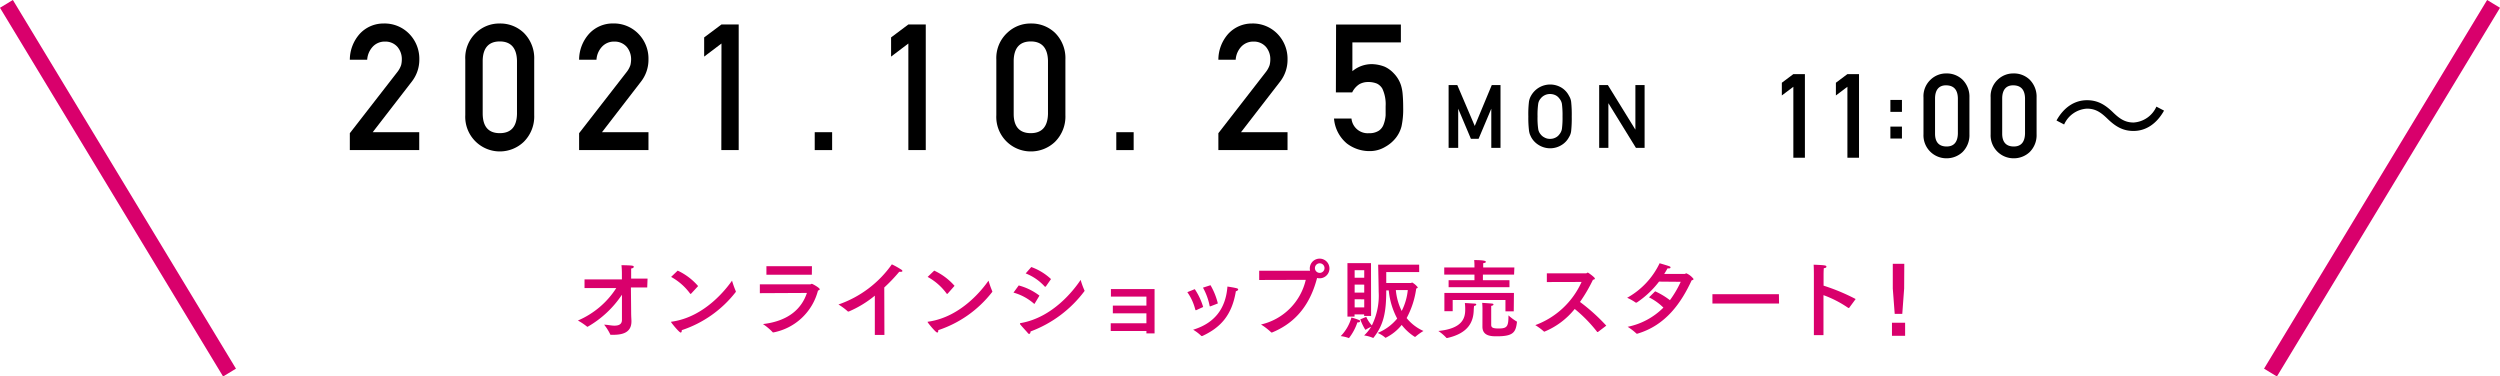 <svg xmlns="http://www.w3.org/2000/svg" viewBox="0 0 521.19 78.48"><defs><style>.cls-1{fill:#d9006c;}.cls-2{fill:none;stroke:#d9006c;stroke-miterlimit:10;stroke-width:3.14px;}</style></defs><g id="レイヤー_2" data-name="レイヤー 2"><g id="デザイン"><path d="M72.93,27.77,82.85,15a4.91,4.91,0,0,0,.78-1.44,5,5,0,0,0,.14-1.18,3.93,3.93,0,0,0-.89-2.58,3.31,3.31,0,0,0-2.61-1.13,3.4,3.4,0,0,0-2.5,1,4.41,4.41,0,0,0-1.22,2.79H72.93A8.14,8.14,0,0,1,75.05,7,6.71,6.71,0,0,1,80,4.9a7.15,7.15,0,0,1,5.31,2.15,7.44,7.44,0,0,1,2.11,5.34A7.41,7.41,0,0,1,85.86,17L77.7,27.56h9.7v3.73H72.93Z"/><path d="M97,12.41a7.16,7.16,0,0,1,2.25-5.58,7,7,0,0,1,4.94-1.93,7.06,7.06,0,0,1,5,1.94,7.43,7.43,0,0,1,2.18,5.58V24a7.44,7.44,0,0,1-2.18,5.57,7.22,7.22,0,0,1-5,2A7.21,7.21,0,0,1,97,24Zm10.78.23c-.07-2.63-1.27-4-3.59-4s-3.52,1.38-3.56,4V23.76q.06,4,3.56,4t3.59-4Z"/><path d="M120.73,27.77,130.65,15a4.91,4.91,0,0,0,.78-1.44,5.65,5.65,0,0,0,.14-1.18,4,4,0,0,0-.89-2.58,3.33,3.33,0,0,0-2.62-1.13,3.38,3.38,0,0,0-2.49,1,4.36,4.36,0,0,0-1.22,2.79h-3.62A8.14,8.14,0,0,1,122.85,7a6.7,6.7,0,0,1,4.93-2.11,7.15,7.15,0,0,1,5.31,2.15,7.39,7.39,0,0,1,2.1,5.34,7.41,7.41,0,0,1-1.53,4.6L125.5,27.56h9.69v3.73H120.73Z"/><path d="M150.41,9.07,146.8,11.8v-4l3.61-2.7H154V31.29h-3.62Z"/><path d="M169.85,27.56h3.63v3.73h-3.63Z"/><path d="M189.37,9.07l-3.6,2.73v-4l3.6-2.7H193V31.29h-3.63Z"/><path d="M207.71,12.41A7.16,7.16,0,0,1,210,6.83a7,7,0,0,1,4.94-1.93,7.09,7.09,0,0,1,5,1.94,7.42,7.42,0,0,1,2.17,5.58V24a7.43,7.43,0,0,1-2.17,5.57,7.24,7.24,0,0,1-5,2A7.19,7.19,0,0,1,207.71,24Zm10.77.23c-.07-2.63-1.27-4-3.59-4s-3.51,1.38-3.56,4V23.76c0,2.65,1.23,4,3.56,4s3.52-1.36,3.59-4Z"/><path d="M232.72,27.56h3.62v3.73h-3.62Z"/><path d="M254,27.77,263.91,15a4.91,4.91,0,0,0,.78-1.44,5,5,0,0,0,.14-1.18,3.93,3.93,0,0,0-.89-2.58,3.31,3.31,0,0,0-2.61-1.13,3.42,3.42,0,0,0-2.5,1,4.41,4.41,0,0,0-1.22,2.79H254A8.14,8.14,0,0,1,256.11,7,6.71,6.71,0,0,1,261,4.9a7.15,7.15,0,0,1,5.31,2.15,7.44,7.44,0,0,1,2.11,5.34,7.41,7.41,0,0,1-1.53,4.6l-8.17,10.57h9.7v3.73H254Z"/><path d="M278.54,5.11h13.51V8.84H281.94v6A6.29,6.29,0,0,1,286,13.37a7.7,7.7,0,0,1,2.68.54,6,6,0,0,1,1.87,1.36,6.39,6.39,0,0,1,1.52,2.5,8.65,8.65,0,0,1,.35,1.88c.07.76.11,1.69.11,2.79a16.84,16.84,0,0,1-.35,3.91A6.45,6.45,0,0,1,291,28.74a7.25,7.25,0,0,1-2.17,1.85,6.23,6.23,0,0,1-3.31.91,7.74,7.74,0,0,1-4.71-1.57,7.52,7.52,0,0,1-2.7-5.22h3.64a3.4,3.4,0,0,0,3.64,3.06,3.62,3.62,0,0,0,2.09-.54,2.67,2.67,0,0,0,1-1.37,6.61,6.61,0,0,0,.39-1.83q0-1,0-1.89a7.63,7.63,0,0,0-.68-3.65,2.7,2.7,0,0,0-1.13-1.06,4.71,4.71,0,0,0-1.87-.33,3.63,3.63,0,0,0-1.82.47,4.16,4.16,0,0,0-1.47,1.69h-3.4Z"/><path d="M302,17.73h1.81l3.64,8.53L311,17.73h1.82V30.82H310.9V22.66h0l-2.65,6.28h-1.6L304,22.66h0v8.16H302Z"/><path d="M318.62,24.27a22,22,0,0,1,.13-3.05,3.58,3.58,0,0,1,.43-1.25,4.57,4.57,0,0,1,6.49-1.61A4.26,4.26,0,0,1,327.11,20a3,3,0,0,1,.44,1.25,24.62,24.62,0,0,1,.12,3.05,24.65,24.65,0,0,1-.12,3,3,3,0,0,1-.44,1.27,4.22,4.22,0,0,1-1.44,1.59,4.52,4.52,0,0,1-5,0,4.32,4.32,0,0,1-1.47-1.59c-.1-.2-.18-.39-.26-.57a4.23,4.23,0,0,1-.17-.7A22.19,22.19,0,0,1,318.62,24.27Zm1.92,0a16.1,16.1,0,0,0,.14,2.62,2.19,2.19,0,0,0,.5,1.11,2.27,2.27,0,0,0,.8.66,2.24,2.24,0,0,0,1.16.29,2.42,2.42,0,0,0,1.2-.29,2.13,2.13,0,0,0,.76-.66,2.39,2.39,0,0,0,.52-1.11,17.82,17.82,0,0,0,.13-2.62,18.29,18.29,0,0,0-.13-2.63,2.36,2.36,0,0,0-.52-1.09,2.26,2.26,0,0,0-.76-.67,2.66,2.66,0,0,0-1.2-.28,2.45,2.45,0,0,0-1.16.28,2.41,2.41,0,0,0-.8.67,2.16,2.16,0,0,0-.5,1.09A16.51,16.51,0,0,0,320.54,24.27Z"/><path d="M333.39,17.73h1.81l5.74,9.3h0v-9.3h1.92V30.82h-1.81l-5.74-9.31h0v9.31h-1.92Z"/><path d="M373.87,18.09l-2.4,1.81V17.25l2.4-1.8h2.41V32.88h-2.41Z"/><path d="M385.14,18.09l-2.4,1.81V17.25l2.4-1.8h2.42V32.88h-2.42Z"/><path d="M394.1,20.84h2.41v2.48H394.1Zm0,5.55h2.41v2.49H394.1Z"/><path d="M401,20.31a4.72,4.72,0,0,1,1.49-3.71,4.66,4.66,0,0,1,3.29-1.29,4.73,4.73,0,0,1,3.35,1.29,5,5,0,0,1,1.45,3.72V28a4.94,4.94,0,0,1-1.45,3.71A4.84,4.84,0,0,1,405.8,33,4.78,4.78,0,0,1,401,28Zm7.17.15c-.05-1.74-.84-2.63-2.39-2.67s-2.34.93-2.37,2.67v7.4c0,1.77.82,2.66,2.37,2.68s2.34-.91,2.39-2.68Z"/><path d="M415,20.31a4.72,4.72,0,0,1,1.49-3.71,4.66,4.66,0,0,1,3.29-1.29,4.72,4.72,0,0,1,3.35,1.29,5,5,0,0,1,1.45,3.72V28a4.94,4.94,0,0,1-1.45,3.71A4.82,4.82,0,0,1,419.74,33,4.78,4.78,0,0,1,415,28Zm7.17.15c-.05-1.74-.84-2.63-2.39-2.67s-2.34.93-2.37,2.67v7.4c0,1.77.82,2.66,2.37,2.68s2.34-.91,2.39-2.68Z"/><path d="M451.15,23.06c-1.55,2.77-3.8,4.24-6.37,4.24-2.2,0-3.74-.91-5.45-2.57-1.35-1.3-2.45-2.08-4.26-2.08a5.58,5.58,0,0,0-4.75,3.3l-1.59-.83c1.54-2.77,3.79-4.23,6.36-4.23,2.2,0,3.75.9,5.46,2.57,1.34,1.29,2.47,2.08,4.26,2.08a5.59,5.59,0,0,0,4.75-3.31Z"/><path class="cls-1" d="M134.93,59.93h-3.4l.05,5.13c0,.9.06,1.64.06,1.8V67c0,2.4-1.95,2.8-3.84,2.8h-.43c-.09,0-.13,0-.16-.11a10.08,10.08,0,0,0-1.26-2c.66,0,1.46.2,2.14.2.86,0,1.57-.24,1.57-1.21v0s0-2.43,0-5.24a21.24,21.24,0,0,1-7.15,6.68.21.21,0,0,1-.09,0,13.58,13.58,0,0,0-1.94-1.3,17.77,17.77,0,0,0,8-6.77h-6.62v-1.8h7.79V57a16.38,16.38,0,0,0-.09-1.72c2.11.05,2.56.07,2.56.32s-.2.31-.54.38c0,.48,0,1,0,1v1.1h3.42Z"/><path class="cls-1" d="M144.11,61.19s-.07.07-.11.07-.05,0-.09,0a12.19,12.19,0,0,0-4-3.53l1.37-1.31a12.72,12.72,0,0,1,4.26,3.22Zm-2.2,8.14c-.32,0-2-2.07-2-2.18s0-.07.15-.09c7-1,11.5-7.06,12.55-8.55a19.23,19.23,0,0,0,.79,2.21.26.26,0,0,1,0,.11.12.12,0,0,1-.05.09,23.61,23.61,0,0,1-11.22,7.91C142.15,69.13,142.06,69.33,141.91,69.33Z"/><path class="cls-1" d="M158.41,61.12l0-1.84h10.5c.14,0,.21-.11.34-.11s1.64.83,1.64,1.13c0,.11-.11.2-.36.27a11.91,11.91,0,0,1-9.28,8.73l-.07,0s-.11,0-.12-.07a11.92,11.92,0,0,0-2-1.67c5.4-.63,8.1-3.28,9.16-6.49Zm10.84-3.85h-9.47l0-1.77h9.49Z"/><path class="cls-1" d="M184.38,69.82h-2l0-8.18a22.32,22.32,0,0,1-5.42,3.3l-.14,0a.13.13,0,0,1-.13-.07,12.46,12.46,0,0,0-1.89-1.39,22.68,22.68,0,0,0,11.13-8.37,16,16,0,0,1,2,1.12.35.35,0,0,1,.2.27c0,.11-.12.16-.3.16a1.56,1.56,0,0,1-.36,0,34,34,0,0,1-3.12,3.27Z"/><path class="cls-1" d="M197.59,61.19a.15.15,0,0,1-.11.07s0,0-.09,0a12.09,12.09,0,0,0-4-3.53l1.37-1.31A12.76,12.76,0,0,1,199,59.59Zm-2.2,8.14c-.32,0-2-2.07-2-2.18s0-.07.14-.09c7-1,11.51-7.06,12.55-8.55a19.23,19.23,0,0,0,.79,2.21.3.3,0,0,1,0,.11.14.14,0,0,1-.06.09,23.59,23.59,0,0,1-11.21,7.91C195.63,69.13,195.54,69.33,195.39,69.33Z"/><path class="cls-1" d="M215.71,63.28s-.05.07-.07.07a.14.14,0,0,1-.09-.05A10.9,10.9,0,0,0,211.29,61l1.09-1.49a12.29,12.29,0,0,1,4.32,2.12Zm-1.13,6.32c-.09,0-.2,0-.34-.22-.33-.39-1.3-1.42-1.59-1.81l0-.09c0-.08,0-.11.16-.13,6.7-1.17,11.09-6.91,12.48-9a15.58,15.58,0,0,0,.81,2.23.19.19,0,0,1,0,.09,24.85,24.85,0,0,1-11.25,8.43C214.83,69.37,214.74,69.6,214.58,69.6ZM218,59.77s-.06,0-.09,0,0,0-.08,0a10.56,10.56,0,0,0-4-2.77L215,55.67a11.91,11.91,0,0,1,4.11,2.51Z"/><path class="cls-1" d="M240.7,69.51H239V69h-7.44v-1.6H239V65.32h-7V63.71h7V61.84H231.6V60.26h9.1Z"/><path class="cls-1" d="M249.37,64.67l-.11,0s0,0-.07-.12a10.86,10.86,0,0,0-1.66-3.64l1.55-.63A13.41,13.41,0,0,1,250.83,64Zm1.22,5.38a.13.13,0,0,1-.09,0,.14.14,0,0,1-.1-.06,9.06,9.06,0,0,0-1.66-1.25c4.32-1.32,6.79-4.24,7.15-9,0,0,1.35.19,1.94.36.2.05.29.14.29.23a.15.15,0,0,1,0,.09.65.65,0,0,1-.47.29c-.82,5-3.18,7.58-7,9.34Zm1.77-10.59a14,14,0,0,1,1.53,3.8c-1.23.49-1.5.58-1.55.6h-.07c-.06,0-.07,0-.09-.09a12.77,12.77,0,0,0-1.39-3.8Z"/><path class="cls-1" d="M262.51,58.37V56.44l10.5,0s.09,0,.11,0a2,2,0,0,1-.06-.49,2.05,2.05,0,1,1,1.52,2c-1.73,6.66-5.46,9.74-9.37,11.36a.41.41,0,0,1-.12,0c-.06,0-.09,0-.15-.09a13.15,13.15,0,0,0-2.05-1.57,12.42,12.42,0,0,0,9.33-9.31Zm12.62-3.48a1,1,0,1,0,1,1A1,1,0,0,0,275.13,54.89Z"/><path class="cls-1" d="M281.24,70.47a.07.07,0,0,1-.06,0,7.73,7.73,0,0,0-1.67-.4,9.08,9.08,0,0,0,2.23-3.87,12,12,0,0,1,1.64.54.25.25,0,0,1,.16.23c0,.11-.13.24-.38.24a.62.62,0,0,1-.18,0A11,11,0,0,1,281.24,70.47Zm4.6-4.61h-1.45v-.31h-2V66h-1.48V54.85h4.91Zm-3.43-9.53V57.9h2V56.33Zm0,3V61h2V59.34Zm0,3.06v1.69h2V62.4Zm13.46-5.67H289c0,.72,0,1.55,0,2.28h5.12c.09,0,.21-.1.3-.1a3.9,3.9,0,0,1,1.15,1c0,.11-.14.2-.32.25a18.08,18.08,0,0,1-2,6.16A9.45,9.45,0,0,0,296.76,69a10.45,10.45,0,0,0-1.68,1.21.11.11,0,0,1-.07,0l-.09,0a10.73,10.73,0,0,1-2.7-2.47,9.78,9.78,0,0,1-3.33,2.67.07.07,0,0,1-.07,0,5.84,5.84,0,0,0-1.61-1,10.29,10.29,0,0,0,4.07-3,15.64,15.64,0,0,1-1.76-5.87H289c0,4.67-.57,7.19-2.61,9.81,0,.06-.07.08-.11.08a.1.1,0,0,1-.07,0,7.35,7.35,0,0,0-1.82-.5,9,9,0,0,0,1.46-1.79,5.35,5.35,0,0,0-1.12.6.05.05,0,0,1-.05,0s0,0-.09-.07a11.37,11.37,0,0,1-1-2.09l1.24-.52A6.51,6.51,0,0,0,286,67.84a14,14,0,0,0,1.42-7c0-.49-.07-4.43-.11-5.66h8.55ZM291,60.47a12.33,12.33,0,0,0,1.22,4.36,12.21,12.21,0,0,0,1.27-4.36Z"/><path class="cls-1" d="M307.24,64.59c-.05,2.44-1.06,4.88-5.55,5.88h-.07a.11.11,0,0,1-.11-.07A9.7,9.7,0,0,0,299.86,69c4.91-.49,5.6-2.58,5.6-4.41a9.66,9.66,0,0,0-.07-1.41c.27,0,1.65.09,2,.11s.37.11.37.22-.14.21-.45.27C307.29,64,307.26,64.15,307.24,64.59Zm8.41-7.34h-6.5v1.17h5.54v1.46H302V58.42h5.39V57.25h-6.3V55.76h6.3v-.47s0-.51-.06-1.07c1.88,0,2.43.15,2.43.35s-.18.23-.55.3c0,.24,0,.42,0,.65v.24h6.5Zm-.07,7.65h-1.73V62.54h-11v2.34h-1.73V61.07h14.5Zm-6.52-.59s0-.54-.06-1.17c.11,0,1.68.11,2,.14s.35.11.35.22-.15.21-.47.27c0,.29,0,.57,0,.79v3.15c0,.58.33.77,1.55.77,1.78,0,2.05-.41,2.05-2.73A10.93,10.93,0,0,0,316.15,67c.06,0,.09,0,.09.11s0,0,0,.09c-.25,2.14-.84,2.91-4.19,2.91-1.06,0-3,0-3-2Z"/><path class="cls-1" d="M322.48,58.8l0-1.82,8.19,0c.14,0,.22-.15.34-.15s1.48,1,1.48,1.21-.16.23-.4.29a32.62,32.62,0,0,1-2.7,4.62,39,39,0,0,1,5.48,4.94l-1.75,1.33-.07,0s0,0-.06,0a29.38,29.38,0,0,0-4.7-4.81A15.79,15.79,0,0,1,322,69.13a.14.14,0,0,1-.11,0,12.25,12.25,0,0,0-1.82-1.35,17,17,0,0,0,9.65-9Z"/><path class="cls-1" d="M345.87,58.71a19.47,19.47,0,0,1-4.65,4.37s-.09,0-.12,0H341a10.8,10.8,0,0,0-1.78-1,16.17,16.17,0,0,0,6.77-7.2c2.18.65,2.27.67,2.27.87s-.23.21-.51.21h-.12c-.22.4-.45.8-.69,1.15,1.9,0,4.25,0,4.31,0s.2-.13.3-.13a3.64,3.64,0,0,1,1.52,1.19c0,.13-.17.22-.4.27-2.12,4.56-5.31,9.36-11.34,11.13l-.08,0a.14.14,0,0,1-.12-.06,12.73,12.73,0,0,0-1.8-1.38,14.61,14.61,0,0,0,7.45-4,11.7,11.7,0,0,0-3-2.14l1.28-1.26a15.73,15.73,0,0,1,3.08,1.85,21.63,21.63,0,0,0,2.25-3.83Z"/><path class="cls-1" d="M370.89,63.28H357V61.34h13.86Z"/><path class="cls-1" d="M385.49,64.2s-.05,0-.07,0a.19.19,0,0,1-.09,0,22.8,22.8,0,0,0-5.18-2.67v8.34h-2V57.18s0-1.28-.05-2c2.1.09,2.66.12,2.66.38s-.16.28-.54.36c-.05.59-.05,1.29-.05,1.29v2.34a41.85,41.85,0,0,1,6.69,2.79Z"/><path class="cls-1" d="M397.17,70h-2.74V67.28h2.74Zm-.2-9.85-.39,5.28H395l-.4-5.28V55H397Z"/><line class="cls-2" x1="1.34" y1="0.81" x2="47.85" y2="77.67"/><line class="cls-2" x1="519.85" y1="0.81" x2="473.34" y2="77.67"/></g></g></svg>